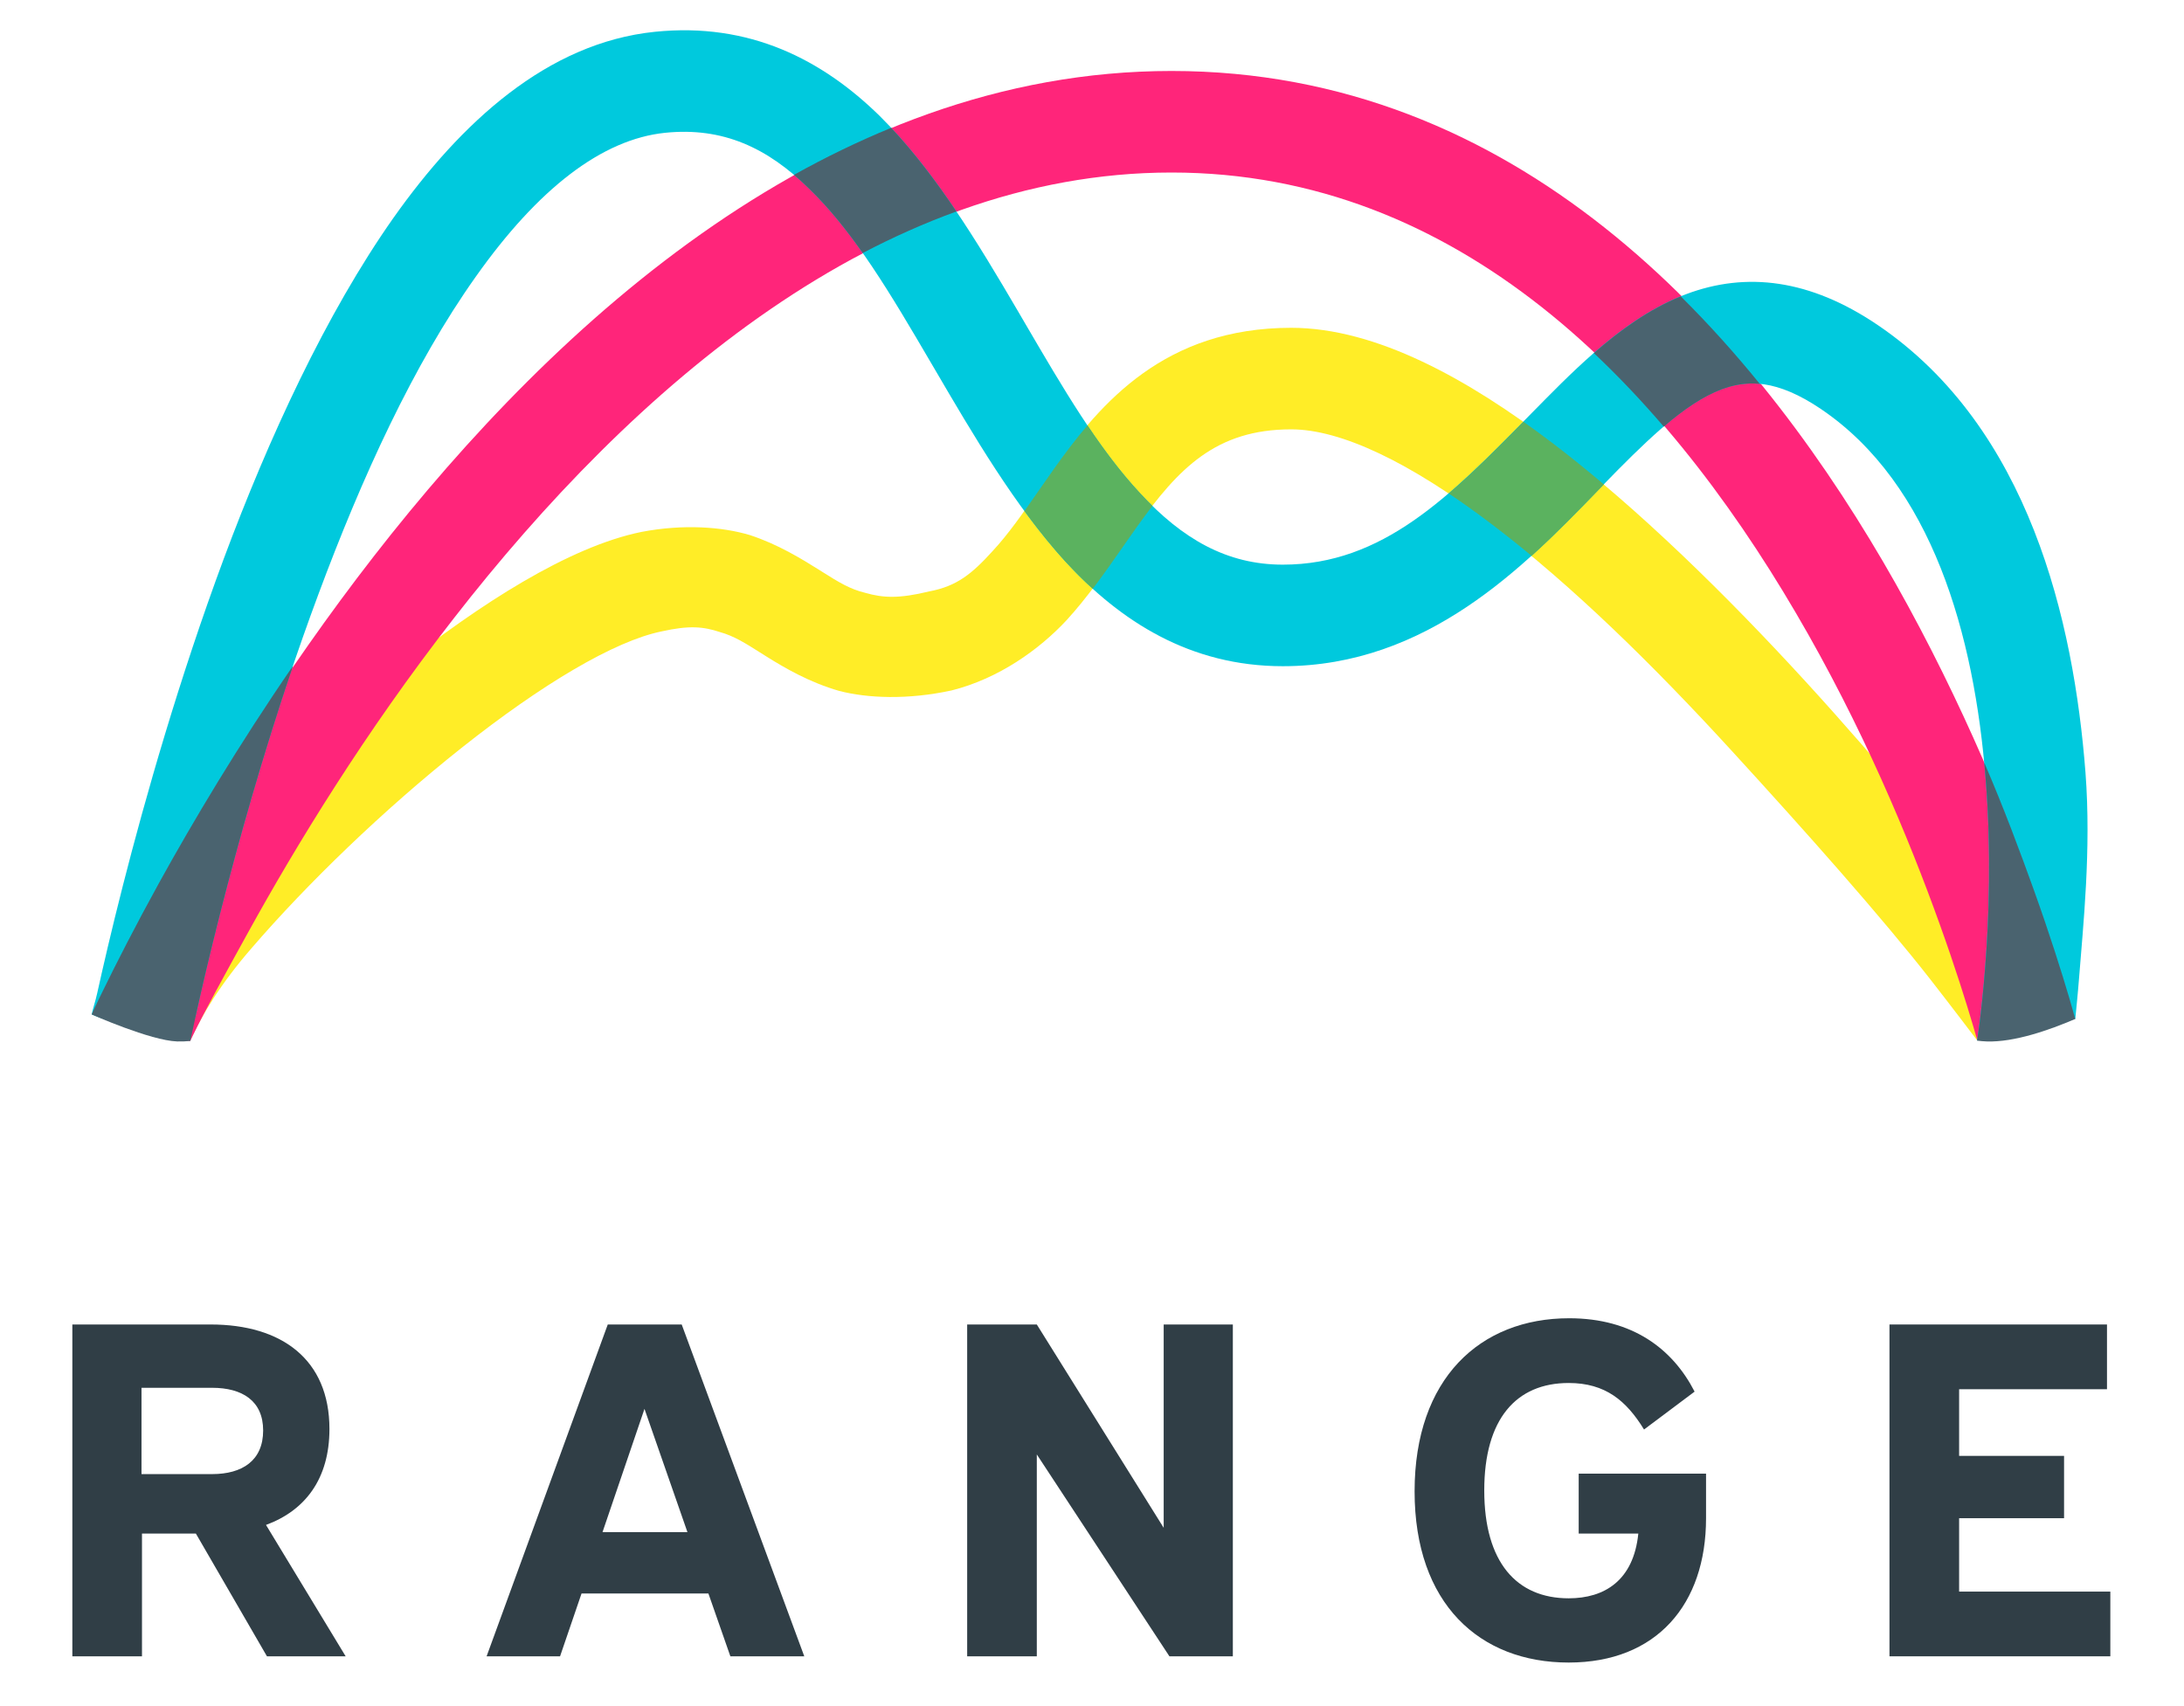 <?xml version="1.0" encoding="utf-8"?>
<svg xmlns="http://www.w3.org/2000/svg" xmlns:xlink="http://www.w3.org/1999/xlink" width="96" height="75" viewBox="0 0 96 75" version="1.1">
<title>range</title>
<desc>Created using Figma</desc>
<g id="Canvas" transform="translate(-2508 7993)">
<clipPath id="clip-0" clip-rule="evenodd">
<path d="M 2508 -7993L 2604 -7993L 2604 -7918L 2508 -7918L 2508 -7993Z" fill="#FFFFFF"/>
</clipPath>
<g id="range" clip-path="url(#clip-0)">
<g id="RANGE">
<use xlink:href="#path0_fill" transform="translate(2511.18 -7935.05)" fill="#303E46"/>
<use xlink:href="#path1_fill" transform="translate(2511.18 -7935.05)" fill="#303E46"/>
<use xlink:href="#path2_fill" transform="translate(2511.18 -7935.05)" fill="#303E46"/>
<use xlink:href="#path3_fill" transform="translate(2511.18 -7935.05)" fill="#303E46"/>
<use xlink:href="#path4_fill" transform="translate(2511.18 -7935.05)" fill="#303E46"/>
</g>
<g id="Yellow">
<use xlink:href="#path5_fill" transform="translate(2512.39 -7978.59)" fill="#FFED27"/>
</g>
<g id="Magenta">
<use xlink:href="#path6_fill" transform="translate(2512.42 -7989.88)" fill="#FF257A"/>
</g>
<g id="Blue">
<use xlink:href="#path7_fill" transform="translate(2512.03 -7991.67)" fill="#00C9DD"/>
</g>
<g id="Overlap Gray">
<use xlink:href="#path8_fill" transform="translate(2512.03 -7987.38)" fill="#4A636F"/>
<use xlink:href="#path9_fill" transform="translate(2512.03 -7987.38)" fill="#4A636F"/>
<use xlink:href="#path10_fill" transform="translate(2512.03 -7987.38)" fill="#4A636F"/>
<use xlink:href="#path11_fill" transform="translate(2512.03 -7987.38)" fill="#4A636F"/>
</g>
<g id="Overlap Green">
<use xlink:href="#path12_fill" transform="translate(2553.03 -7974.46)" fill="#5BB25F"/>
<use xlink:href="#path13_fill" transform="translate(2553.03 -7974.46)" fill="#5BB25F"/>
</g>
</g>
</g>
<defs>
<path id="path0_fill" d="M 0 0.274L 0 14.861L 3.061 14.861L 3.061 9.465L 5.43 9.465L 8.554 14.861L 12.014 14.861L 8.512 9.085C 10.232 8.453 11.301 7.062 11.301 4.869C 11.301 1.813 9.204 0.274 6.08 0.274L 0 0.274ZM 3.04 3.057L 6.143 3.057C 7.464 3.057 8.387 3.626 8.387 4.933C 8.387 6.261 7.464 6.851 6.143 6.851L 3.04 6.851L 3.04 3.057Z"/>
<path id="path1_fill" d="M 23.535 0.274L 18.209 14.861L 21.438 14.861L 22.382 12.1L 27.959 12.1L 28.924 14.861L 32.173 14.861L 26.785 0.274L 23.535 0.274ZM 25.149 3.984L 27.037 9.402L 23.304 9.402L 25.149 3.984Z"/>
<path id="path2_fill" d="M 39.333 0.274L 39.333 14.861L 42.394 14.861L 42.394 5.987L 48.223 14.861L 51.011 14.861L 51.011 0.274L 47.971 0.274L 47.971 9.212L 42.394 0.274L 39.333 0.274Z"/>
<path id="path3_fill" d="M 66.213 6.83L 66.213 9.465L 68.834 9.465C 68.624 11.531 67.345 12.311 65.773 12.311C 63.487 12.311 62.062 10.73 62.062 7.568C 62.062 4.427 63.466 2.846 65.773 2.846C 67.387 2.846 68.31 3.626 69.085 4.891L 71.308 3.225C 70.343 1.349 68.582 0 65.794 0C 61.873 0 59 2.656 59 7.61C 59 12.543 61.852 15.135 65.773 15.135C 69.63 15.135 71.811 12.585 71.811 8.79L 71.811 6.83L 66.213 6.83Z"/>
<path id="path4_fill" d="M 79.874 0.274L 79.874 14.861L 89.582 14.861L 89.582 12.016L 82.935 12.016L 82.935 8.79L 87.548 8.79L 87.548 6.05L 82.935 6.05L 82.935 3.12L 89.435 3.12L 89.435 0.274L 79.874 0.274Z"/>
<path id="path5_fill" d="M 42.497 12.849C 41.289 14.149 39.506 15.422 37.439 15.941C 35.512 16.359 33.751 16.286 32.502 15.964C 31.19 15.588 30.093 14.947 29.287 14.442L 29.022 14.275C 28.359 13.856 27.872 13.548 27.261 13.377C 26.523 13.134 25.918 13.073 24.687 13.347C 22.621 13.769 19.417 15.673 15.896 18.468C 12.45 21.201 9.105 24.446 6.682 27.255C 5.271 28.876 4.503 30.202 4.005 31.253C 2.703 30.794 0 29.326 0 29.326C 0 29.326 1.666 26.27 3.33 24.329C 5.884 21.373 9.529 17.839 13.144 14.965C 16.684 12.154 20.611 9.624 23.805 8.973C 25.661 8.617 27.37 8.752 28.572 9.112C 29.821 9.522 30.854 10.164 31.636 10.653L 31.762 10.733C 32.474 11.18 32.97 11.491 33.648 11.652C 34.428 11.875 35.118 11.913 36.459 11.587C 37.661 11.362 38.329 10.821 39.237 9.819C 39.932 9.073 40.559 8.169 41.246 7.179L 41.247 7.177C 41.481 6.84 41.723 6.493 41.976 6.138C 44.003 3.301 46.801 0 52.366 0C 56.108 0 60.163 2.268 63.864 5.082C 67.628 7.95 71.535 11.792 74.966 15.538C 78.4 19.29 81.477 23.061 83.665 25.857C 84.763 27.261 86.262 29.257 86.262 29.257L 82.524 31.332C 82.524 31.332 81.286 29.699 80.471 28.657C 78.311 25.897 75.049 22.218 71.699 18.562C 68.347 14.899 64.73 11.332 61.186 8.643C 57.58 5.901 54.544 4.464 52.366 4.464C 49.05 4.464 47.409 6.185 45.582 8.742C 45.378 9.027 45.172 9.322 44.963 9.622L 44.948 9.643L 44.946 9.646C 44.204 10.71 43.415 11.841 42.497 12.849Z"/>
<path id="path6_fill" d="M 3.395 42.514C 3.395 42.514 3.736 42.656 3.944 42.634L 4.068 42.379C 4.605 41.275 5.461 39.725 6.501 37.841C 8.596 34.046 11.615 29.079 15.522 24.068C 23.403 13.944 34.265 4.464 47.077 4.464C 59.755 4.464 68.642 13.787 74.52 23.825C 77.443 28.806 79.487 33.732 80.845 37.516C 81.519 39.391 82.001 40.928 82.325 42.027C 82.388 42.244 82.495 42.616 82.495 42.616L 86.582 40.76C 86.582 40.76 85.725 37.961 85.021 36C 83.624 32.112 81.414 26.808 78.346 21.56C 72.243 11.137 62.198 0 47.077 0C 32.089 0 20.072 10.98 12.025 21.316C 7.967 26.535 4.76 31.798 2.619 35.675C 1.541 37.628 0.705 39.277 0.152 40.412C -0.051 40.828 0.008 41.416 0.008 41.416L 3.395 42.514Z"/>
<path id="path7_fill" d="M 31.539 6.965C 29.709 5.171 27.753 4.246 25.203 4.508C 22.434 4.793 19.624 6.957 16.88 10.838C 14.139 14.7 11.868 19.677 9.967 24.79C 8.065 29.895 6.637 34.922 5.665 38.736C 5.181 40.633 4.82 42.196 4.576 43.302C 4.473 43.767 4.079 44.104 4.079 44.104L 3.206 43.989C 3.206 43.989 1.013 43.751 0 43.259C 0.055 42.998 0.161 42.7 0.242 42.334C 0.491 41.207 0.868 39.574 1.364 37.628C 2.352 33.754 3.848 28.499 5.808 23.226C 7.769 17.96 10.296 12.463 13.261 8.252C 16.224 4.06 20.028 0.553 24.752 0.068C 28.924 -0.361 32.118 1.298 34.639 3.768C 37.005 6.114 38.949 9.331 40.72 12.356L 41.041 12.906C 42.689 15.725 44.231 18.366 46.081 20.349C 47.946 22.367 49.903 23.492 52.358 23.492C 56.749 23.492 59.694 20.495 63.123 17.006L 63.174 16.954C 63.425 16.699 63.678 16.441 63.935 16.182C 65.669 14.431 67.688 12.505 70.085 11.602C 72.734 10.604 75.539 10.944 78.513 12.962C 85.163 17.475 87.125 25.957 87.64 32.636C 87.898 36.04 87.534 39.374 87.36 41.635C 87.308 42.318 87.192 43.457 87.192 43.457L 82.877 44.413C 82.877 44.413 82.882 44.38 82.884 44.362C 82.908 44.204 82.939 43.984 82.977 43.686C 83.054 43.078 83.149 42.23 83.231 41.162C 83.398 38.993 83.502 36.13 83.255 32.977C 82.76 26.542 80.88 19.954 76.029 16.662C 74.07 15.332 72.759 15.362 71.642 15.782C 70.273 16.298 68.878 17.517 67.081 19.332C 66.802 19.614 66.514 19.91 66.216 20.217L 66.195 20.239L 66.169 20.267C 62.986 23.549 58.713 27.956 52.358 27.956C 48.276 27.956 45.222 25.978 42.828 23.387C 40.599 20.954 38.753 17.798 37.033 14.858L 36.893 14.62C 35.133 11.613 33.524 8.884 31.539 6.965Z"/>
<path id="path8_fill" d="M 30.87 2.066C 31.096 2.257 31.319 2.462 31.541 2.679C 32.379 3.489 33.149 4.443 33.893 5.502C 35.233 4.801 36.605 4.187 38.01 3.677C 37.12 2.356 36.172 1.099 35.143 0C 33.678 0.6 32.253 1.294 30.87 2.066Z"/>
<path id="path9_fill" d="M 8.851 23.648C 6.43 27.172 4.446 30.506 2.968 33.181C 1.891 35.134 1.055 36.783 0.502 37.918C 0.339 38.251 0.238 38.449 0.081 38.795C 0.049 38.865 1.86953e-05 38.975 1.86953e-05 38.975C 1.86953e-05 38.975 2.581 40.124 3.76 40.162C 3.945 40.168 4.137 40.16 4.336 40.14C 4.395 39.857 4.475 39.481 4.578 39.016C 4.822 37.91 5.183 36.347 5.667 34.45C 6.438 31.424 7.496 27.635 8.851 23.648Z"/>
<path id="path10_fill" d="M 69.851 7.408C 68.453 7.979 67.186 8.892 66.029 9.901C 67.107 10.916 68.131 11.999 69.102 13.134C 70.011 12.355 70.832 11.802 71.644 11.496C 72.15 11.306 72.697 11.195 73.325 11.256C 72.243 9.924 71.085 8.632 69.851 7.408Z"/>
<path id="path11_fill" d="M 83.19 27.905C 83.21 28.128 83.24 28.469 83.257 28.691C 83.504 31.844 83.4 34.707 83.233 36.876C 83.151 37.945 83.056 38.792 82.978 39.4C 82.941 39.698 82.91 39.918 82.886 40.076L 82.879 40.127C 83.024 40.145 83.166 40.158 83.304 40.162C 84.512 40.201 86.057 39.66 87.191 39.173C 87.12 38.917 87.033 38.612 86.931 38.266C 86.596 37.128 86.074 35.467 85.371 33.506C 84.789 31.888 84.056 29.908 83.19 27.905Z"/>
<path id="path12_fill" d="M 3.002 7.343C 2.595 6.974 2.207 6.585 1.834 6.181C 1.193 5.482 0.584 4.723 0 3.926C 0.201 3.643 0.404 3.351 0.613 3.05L 0.614 3.048C 0.848 2.711 1.09 2.363 1.343 2.008C 1.777 1.401 2.247 0.772 2.771 0.159C 3.506 1.255 4.266 2.264 5.087 3.143C 5.266 3.337 5.445 3.522 5.626 3.699C 5.401 3.99 5.176 4.295 4.949 4.613C 4.745 4.898 4.539 5.193 4.33 5.493L 4.315 5.514L 4.314 5.517C 3.896 6.115 3.464 6.735 3.002 7.343Z"/>
<path id="path13_fill" d="M 25.471 2.756C 25.39 2.838 25.309 2.922 25.228 3.006L 25.222 3.012L 25.201 3.034L 25.174 3.061C 24.303 3.96 23.349 4.943 22.294 5.897C 21.713 5.415 21.132 4.953 20.553 4.513C 19.9 4.017 19.265 3.563 18.651 3.152C 19.742 2.219 20.814 1.138 21.933 0C 22.37 0.309 22.803 0.627 23.232 0.953C 23.974 1.519 24.722 2.122 25.471 2.756Z"/>
</defs>
</svg>